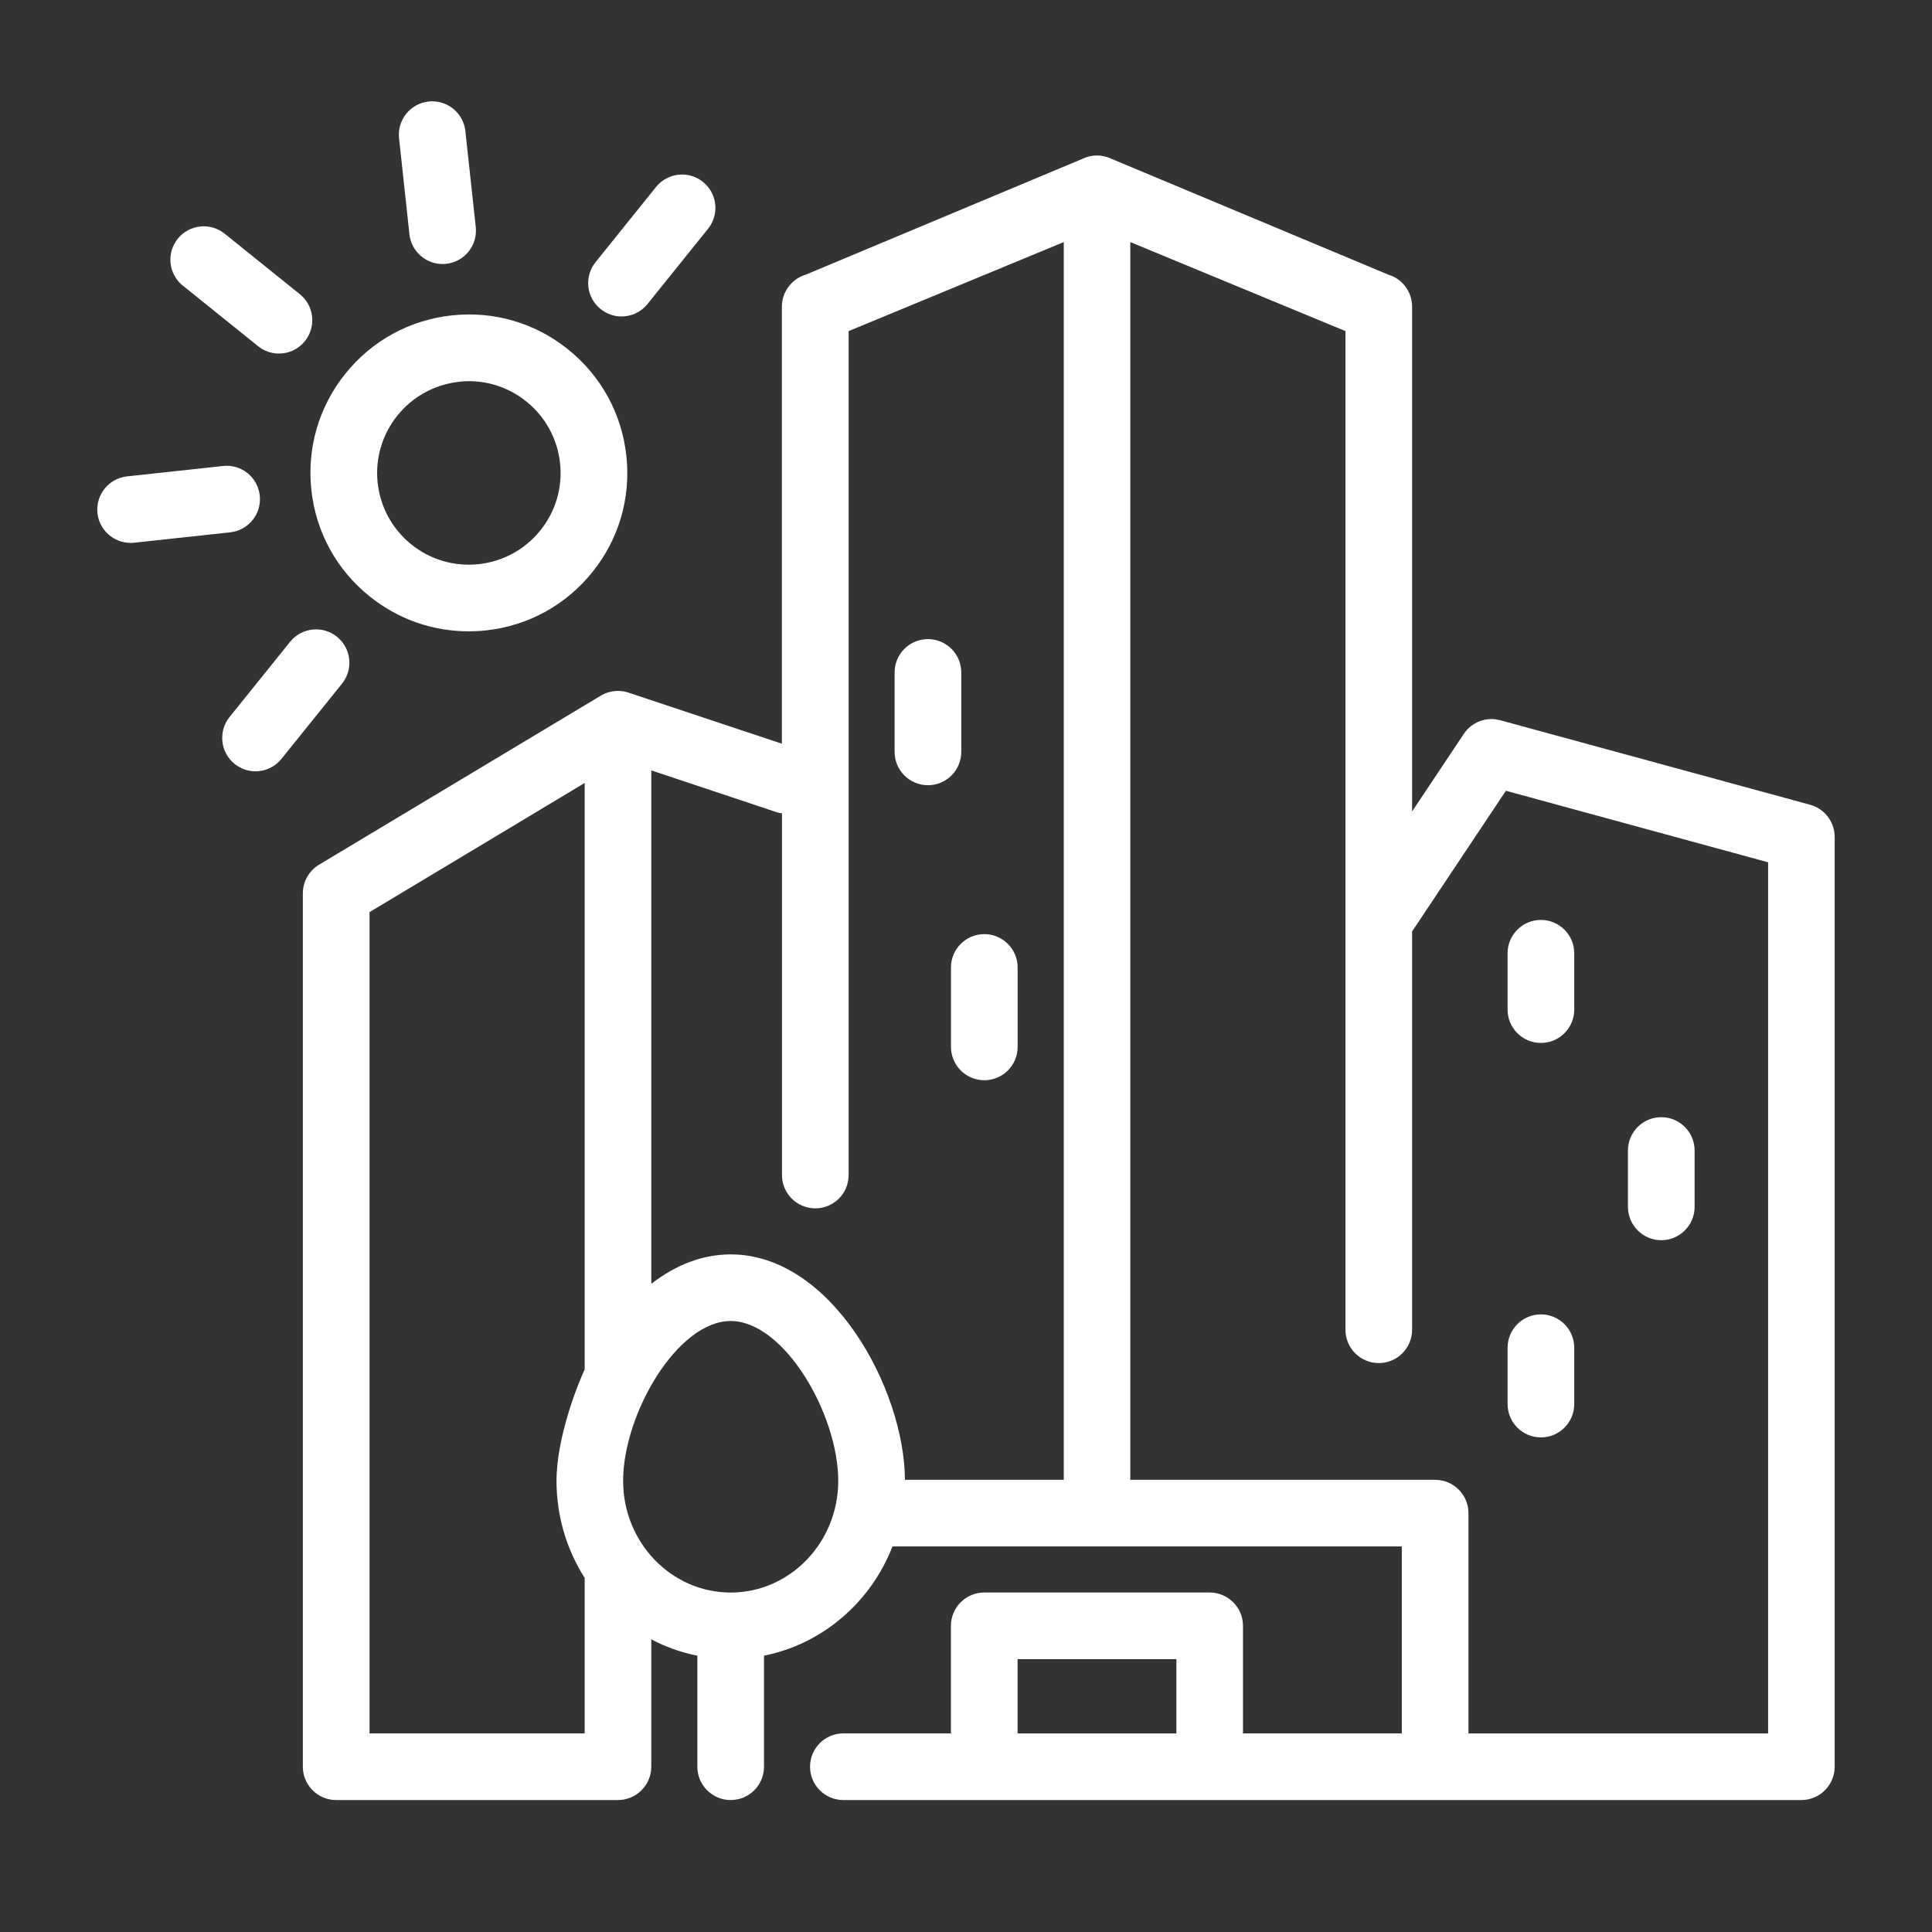 <?xml version="1.0" encoding="UTF-8"?>
<svg id="Layer_1" data-name="Layer 1" xmlns="http://www.w3.org/2000/svg" viewBox="0 0 400 400">
  <rect x="0" y="0" width="400" height="400" fill="#333333" stroke="none"/>
  <defs>
    <style>
      .cls-1 {
        fill: #fff;
      }
    </style>
  </defs>
  <path class="cls-1" d="M64.46,101.44c.94,8.71,5.22,16.53,12.05,22.02,5.88,4.73,13.05,7.25,20.5,7.25,1.19,0,2.39-.06,3.59-.19,8.71-.94,16.53-5.22,22.03-12.05s8-15.38,7.05-24.09c-.94-8.71-5.22-16.53-12.05-22.03s-15.39-8-24.09-7.05c-8.71.94-16.53,5.22-22.02,12.05s-8,15.38-7.05,24.09ZM95.02,79.03c.7-.08,1.39-.11,2.08-.11,4.31,0,8.46,1.46,11.87,4.2,3.95,3.18,6.43,7.71,6.98,12.75.55,5.04-.9,10-4.08,13.95-3.18,3.95-7.71,6.43-12.75,6.98-5.04.54-10-.9-13.95-4.08-3.95-3.18-6.43-7.71-6.98-12.75-1.13-10.41,6.43-19.8,16.84-20.92Z"/>
  <path class="cls-1" d="M84.77,48.5c.38,3.54,3.38,6.16,6.86,6.16.25,0,.5-.01.75-.04,3.79-.41,6.53-3.82,6.12-7.61l-2.15-19.87c-.41-3.79-3.82-6.54-7.61-6.12-3.79.41-6.53,3.82-6.12,7.61l2.15,19.87Z"/>
  <path class="cls-1" d="M53.78,102.6c-.41-3.79-3.8-6.55-7.61-6.12l-19.87,2.15c-3.79.41-6.53,3.82-6.12,7.61.38,3.54,3.38,6.16,6.86,6.16.25,0,.5-.01.75-.04l19.87-2.15c3.79-.41,6.53-3.82,6.12-7.61Z"/>
  <path class="cls-1" d="M124.36,63.99c1.28,1.03,2.8,1.53,4.32,1.53,2.02,0,4.02-.88,5.38-2.58l12.53-15.57c2.39-2.97,1.92-7.32-1.05-9.71-2.97-2.39-7.32-1.92-9.71,1.05l-12.53,15.57c-2.39,2.97-1.92,7.32,1.05,9.71Z"/>
  <path class="cls-1" d="M69.77,131.83c-2.97-2.39-7.32-1.92-9.71,1.05l-12.53,15.57c-2.39,2.97-1.92,7.32,1.05,9.71,1.28,1.03,2.8,1.53,4.32,1.53,2.02,0,4.02-.88,5.38-2.58l12.53-15.57c2.39-2.97,1.92-7.32-1.05-9.71Z"/>
  <path class="cls-1" d="M37.86,59.14l15.57,12.53c1.28,1.03,2.8,1.53,4.32,1.53,2.02,0,4.02-.88,5.38-2.58,2.39-2.97,1.92-7.32-1.05-9.71l-15.57-12.53c-2.97-2.39-7.32-1.92-9.71,1.05-2.39,2.97-1.92,7.32,1.05,9.71Z"/>
  <path class="cls-1" d="M196.89,200.3v16.45c0,3.8,3.09,6.9,6.9,6.9s6.9-3.09,6.9-6.9v-16.45c0-3.8-3.09-6.9-6.9-6.9s-6.9,3.09-6.9,6.9Z"/>
  <path class="cls-1" d="M192.12,162.57c3.8,0,6.9-3.09,6.9-6.9v-16.45c0-3.8-3.09-6.9-6.9-6.9s-6.9,3.09-6.9,6.9v16.45c0,3.8,3.09,6.9,6.9,6.9Z"/>
  <path class="cls-1" d="M319.03,215.93c3.8,0,6.9-3.09,6.9-6.9v-11.67c0-3.8-3.09-6.9-6.9-6.9s-6.9,3.09-6.9,6.9v11.67c0,3.8,3.09,6.9,6.9,6.9Z"/>
  <path class="cls-1" d="M343.95,256.77c3.8,0,6.9-3.09,6.9-6.9v-11.67c0-3.8-3.09-6.9-6.9-6.9s-6.9,3.09-6.9,6.9v11.67c0,3.8,3.09,6.9,6.9,6.9Z"/>
  <path class="cls-1" d="M319.03,297.6c3.8,0,6.9-3.09,6.9-6.9v-11.67c0-3.8-3.09-6.9-6.9-6.9s-6.9,3.09-6.9,6.9v11.67c0,3.8,3.09,6.9,6.9,6.9Z"/>
  <path class="cls-1" d="M374.78,166.62l-64.17-17.5c-2.87-.79-5.91.36-7.55,2.83l-10.7,16.05V63.48c0-3.04-2.03-5.76-4.84-6.58l-57.31-23.98c-1.93-.97-4.24-.96-6.11-.03l-57.27,23.97c-2.91.86-4.95,3.58-4.95,6.62v90.5l-31.61-10.53c-.7-.25-1.44-.39-2.18-.4h-.27c-1.25.02-2.47.38-3.51,1.03l-58.26,34.95c-2.06,1.24-3.35,3.5-3.35,5.91v180.84c0,3.8,3.09,6.9,6.9,6.9h58.34c3.8,0,6.9-3.09,6.9-6.9v-26.37c3,1.58,6.2,2.72,9.54,3.38v22.99c0,3.8,3.09,6.9,6.9,6.9s6.9-3.09,6.9-6.9v-22.99c11.99-2.39,22.07-10.96,26.6-22.62h105.45v38.71h-32.88v-22.27c0-3.8-3.09-6.9-6.9-6.9h-46.67c-3.8,0-6.9,3.09-6.9,6.9v22.27h-22.27c-3.8,0-6.9,3.09-6.9,6.9s3.09,6.9,6.9,6.9h198.34c3.8,0,6.9-3.09,6.9-6.9v-192.51c0-3.1-2.09-5.84-5.08-6.65ZM366.07,187.44v171.45h-62.04v-45.61c0-3.8-3.09-6.9-6.9-6.9h-63.11V50.12l44.54,18.43v206.76c0,3.8,3.09,6.9,6.9,6.9s6.9-3.09,6.9-6.9v-82.46l19.42-29.13,54.29,14.81v8.9ZM134.85,265.8v-106.29l25.93,8.64c.38.13.76.2,1.12.24v74.89c0,3.8,3.09,6.9,6.9,6.9s6.9-3.09,6.9-6.9V68.55l44.54-18.43v256.26h-32.88c-.12-18.88-15.23-46.67-36.06-46.67-5.72,0-11.24,2.05-16.44,6.08ZM151.28,273.5c11.05,0,22.27,19.26,22.27,33.11,0,12.74-9.99,23.11-22.27,23.11s-22.27-10.36-22.27-23.11c0-13.84,11.22-33.11,22.27-33.11ZM121.05,326.69v32.19h-44.54v-170.04l44.54-26.73v121.43c-1.4,2.95-5.83,14.02-5.83,23.07,0,7.15,2.02,14.08,5.83,20.08ZM243.56,343.51v15.38h-32.88v-15.38h32.88Z"/>
</svg>